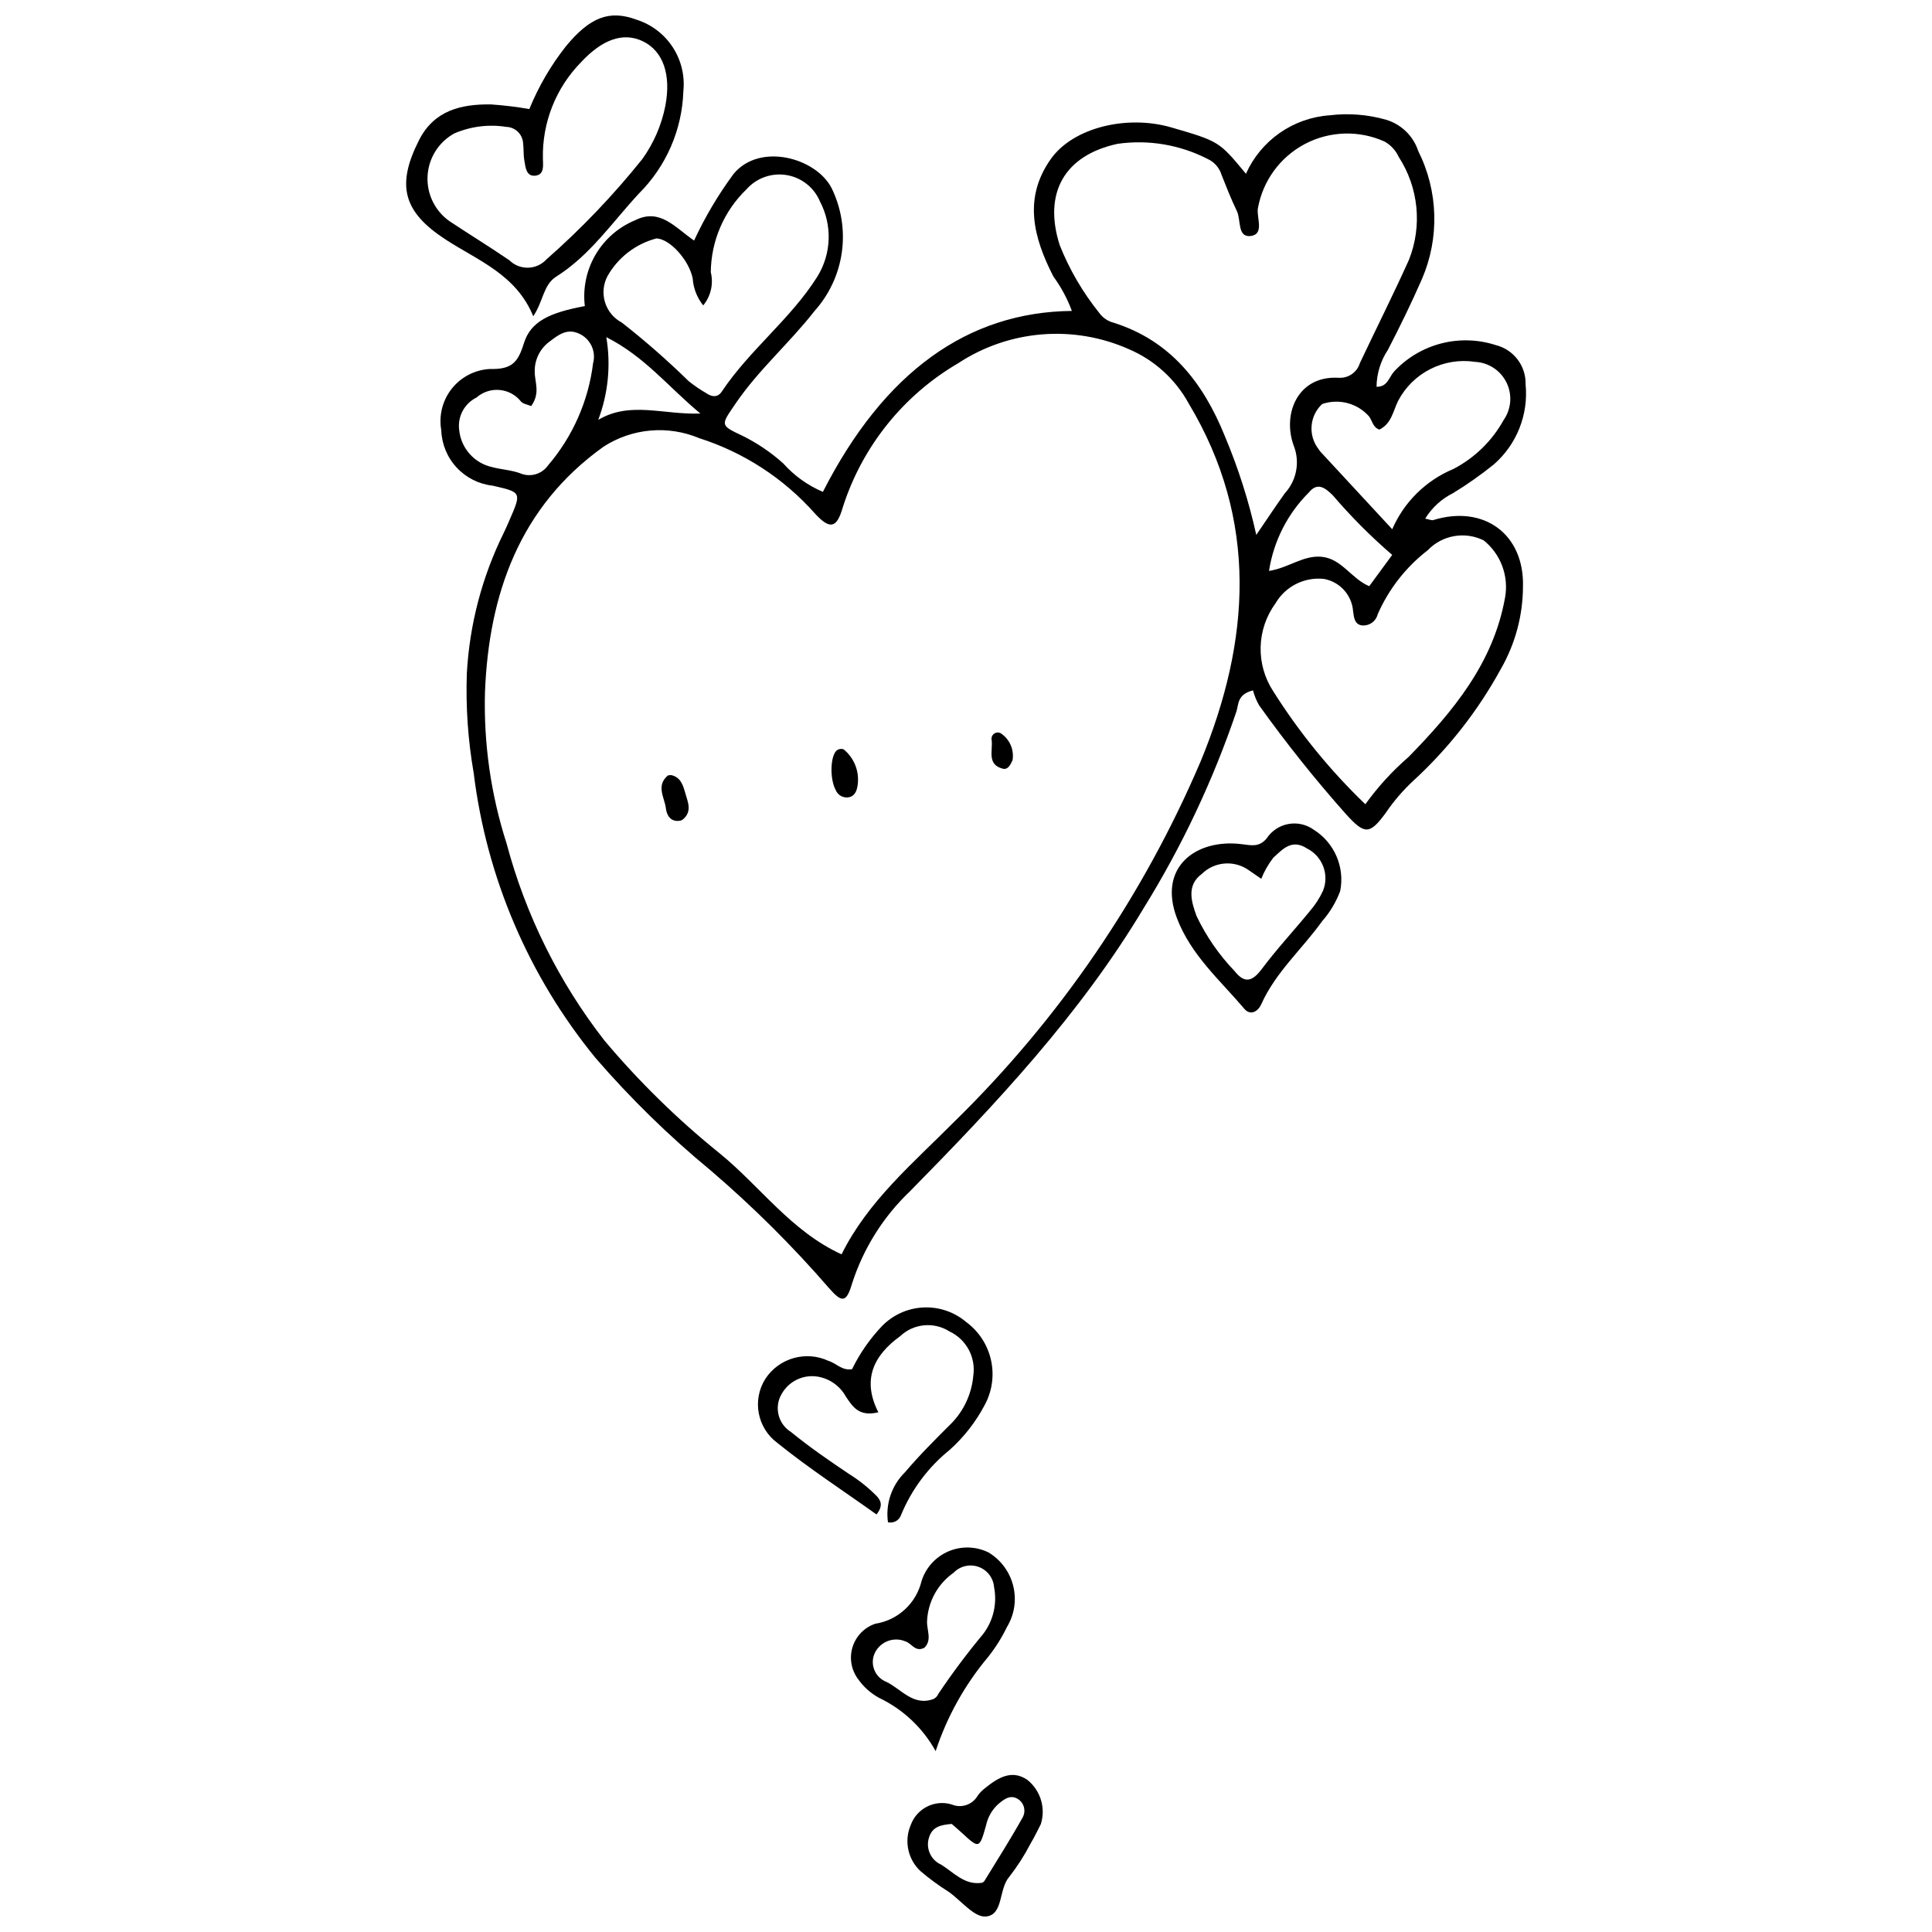 <?xml version="1.0" encoding="UTF-8"?>
<!-- Uploaded to: SVG Repo, www.svgrepo.com, Generator: SVG Repo Mixer Tools -->
<svg width="800px" height="800px" version="1.1" viewBox="144 144 512 512" xmlns="http://www.w3.org/2000/svg">
 <defs>
  <clipPath id="b">
   <path d="m251 148.09h75v79.906h-75z"/>
  </clipPath>
  <clipPath id="a">
   <path d="m384 614h37v37.902h-37z"/>
  </clipPath>
 </defs>
 <path d="m327.94 207.75c2.894-6.246 6.414-12.18 10.508-17.715 6.957-8.309 21.742-4.219 25.898 3.746h0.004c2.598 5.273 3.559 11.207 2.75 17.031-0.805 5.824-3.34 11.273-7.273 15.645-6.598 8.457-14.789 15.527-20.867 24.453-3.945 5.793-4.227 5.723 1.668 8.516v-0.004c3.965 1.945 7.644 4.426 10.93 7.379 2.906 3.262 6.5 5.836 10.516 7.551 16.234-31.859 38.477-47.676 65.984-47.953-1.199-3.246-2.848-6.312-4.891-9.109-5.293-10.309-8.066-20.809-0.641-31.215 5.906-8.277 20.121-11.723 31.875-8.309 12.668 3.684 12.668 3.684 19.785 12.285v0.004c1.949-4.352 5.043-8.094 8.953-10.824 3.91-2.727 8.484-4.344 13.242-4.676 5.023-0.609 10.117-0.207 14.984 1.188 4.016 1.211 7.184 4.309 8.492 8.293 5.32 10.613 5.672 23.035 0.965 33.938-2.781 6.348-5.828 12.59-9.016 18.75v-0.004c-1.93 2.898-2.973 6.297-3.008 9.777 2.934 0.074 3.305-2.578 4.672-4.062h-0.004c3.359-3.602 7.672-6.172 12.438-7.41 4.766-1.234 9.785-1.09 14.469 0.422 4.758 1.18 8.059 5.512 7.926 10.414 0.789 8.012-2.34 15.91-8.406 21.207-3.434 2.769-7.047 5.316-10.816 7.617-3.043 1.516-5.606 3.859-7.383 6.758 1.051 0.199 1.68 0.523 2.16 0.375 13.371-4.117 24.113 3.711 23.754 17.625h-0.004c-0.02 7.633-2.027 15.129-5.816 21.754-6.059 11.102-13.902 21.129-23.215 29.684-2.773 2.574-5.25 5.457-7.371 8.594-4.231 5.75-5.555 5.738-10.492 0.293l-0.004-0.004c-8.176-9.195-15.859-18.816-23.016-28.828-0.715-1.246-1.262-2.582-1.625-3.973-4.215 1.039-3.785 3.691-4.398 5.594v-0.004c-6.188 18.25-14.434 35.73-24.578 52.109-16.828 28.117-39.09 51.82-61.898 75.004-7.113 6.758-12.41 15.199-15.402 24.547-1.488 5.023-2.656 5.062-6.023 1.227-9.691-11.199-20.207-21.656-31.461-31.289-10.969-9.043-21.156-18.996-30.457-29.75-17.707-21.621-28.914-47.82-32.316-75.559-1.516-8.699-2.121-17.531-1.816-26.355 0.707-12.949 4.027-25.617 9.766-37.242 0.555-1.133 1.059-2.293 1.562-3.453 3.188-7.34 3.188-7.34-4.496-9.086-3.652-0.406-7.035-2.113-9.531-4.809-2.5-2.691-3.945-6.195-4.074-9.871-0.695-3.918 0.328-7.949 2.816-11.062 2.484-3.109 6.191-5 10.168-5.184 5.785 0.152 7.371-1.836 8.906-6.793 1.773-5.731 6.648-8.105 16.152-9.871-0.562-4.723 0.434-9.504 2.836-13.613 2.406-4.106 6.09-7.312 10.488-9.129 6.57-3.316 10.539 1.871 15.633 5.379zm39.086 268.66c7.008-14.156 19.023-24.215 29.859-35.141v0.004c27.859-27.258 50.062-59.742 65.34-95.598 13.078-31.723 15.398-63.703-3.195-94.73-3.512-6.434-9.082-11.5-15.812-14.387-14.73-6.562-31.785-5.172-45.262 3.684-14.602 8.527-25.52 22.172-30.633 38.285-1.598 5.574-3.461 5.832-7.426 1.484-8.223-9.25-18.781-16.121-30.57-19.883-8.32-3.496-17.832-2.652-25.402 2.262-22.293 15.934-30.367 39.148-31.398 64.938-0.387 13.625 1.551 27.215 5.719 40.191 5.051 18.984 13.875 36.758 25.953 52.254 9.156 10.879 19.34 20.855 30.406 29.785 10.812 8.77 18.988 20.711 32.422 26.855zm109.9-190.65c3.016-4.414 5.223-7.777 7.57-11.039 3.172-3.449 4.07-8.418 2.301-12.758-2.961-8.336 1.125-18.418 11.852-17.855l0.004-0.004c2.586 0.227 4.981-1.395 5.731-3.883 4.316-9.137 8.863-18.168 13.008-27.379 3.562-8.984 2.551-19.141-2.711-27.246-0.789-1.734-2.109-3.168-3.773-4.09-6.781-3.055-14.594-2.801-21.164 0.688-6.566 3.492-11.148 9.824-12.414 17.152-0.277 2.519 1.75 6.793-1.922 7.203-3.547 0.395-2.488-4.289-3.629-6.633-1.516-3.121-2.781-6.367-4.062-9.594-0.555-1.836-1.867-3.348-3.606-4.16-7.356-3.797-15.707-5.215-23.902-4.055-14.18 3.047-19.785 13.105-15.363 26.891 2.578 6.461 6.106 12.5 10.465 17.922 0.926 1.285 2.269 2.203 3.801 2.598 15.117 4.769 23.75 15.934 29.453 29.973l-0.004 0.004c3.582 8.484 6.383 17.273 8.367 26.266zm28.902 71.375c3.328-4.621 7.184-8.84 11.488-12.562 11.773-12.047 22.453-24.879 25.539-42.223h0.004c0.5-2.797 0.242-5.684-0.754-8.348-0.996-2.664-2.691-5.008-4.906-6.793-4.984-2.469-10.992-1.41-14.836 2.609-5.777 4.453-10.336 10.293-13.262 16.973-0.477 1.918-2.312 3.176-4.273 2.934-1.941-0.34-2.019-2.203-2.242-3.727v0.004c-0.316-4.289-3.492-7.816-7.719-8.582-5.195-0.57-10.238 1.977-12.863 6.492-2.449 3.359-3.82 7.383-3.926 11.539s1.055 8.246 3.332 11.723c6.894 10.941 15.094 21.004 24.418 29.961zm-175.47-132.2c-1.641-2.047-2.613-4.547-2.789-7.16-0.977-4.863-6.039-10.453-9.59-10.594-5.5 1.434-10.18 5.031-12.98 9.977-1.137 2.137-1.375 4.637-0.664 6.949 0.711 2.312 2.316 4.25 4.457 5.379 6.195 4.852 12.121 10.043 17.742 15.551 1.473 1.172 3.031 2.231 4.664 3.172 1.5 1.043 3.019 1.148 4.066-0.418 7.371-11.055 18.246-19.227 25.32-30.453 3.762-6.047 4.035-13.637 0.719-19.941-1.547-3.703-4.891-6.352-8.848-7.004-3.961-0.656-7.981 0.773-10.637 3.781-5.969 5.758-9.375 13.672-9.453 21.965 0.762 3.086 0.016 6.348-2.008 8.797zm182.6 59.32c3.129-7.223 8.941-12.949 16.211-15.973 5.609-2.918 10.234-7.422 13.297-12.949 2.051-2.926 2.348-6.734 0.781-9.941-1.57-3.211-4.754-5.312-8.32-5.496-4.059-0.617-8.203 0.051-11.863 1.902-3.66 1.855-6.648 4.805-8.551 8.441-1.359 2.777-1.773 6.059-4.965 7.602-1.703-0.566-1.859-2.277-2.723-3.477v-0.004c-3.102-3.512-8.008-4.809-12.441-3.289-3.363 3.129-3.777 8.309-0.957 11.938 0.16 0.27 0.352 0.523 0.562 0.758 6.129 6.625 12.266 13.25 18.969 20.488zm-228.19-32.641c-1.02-0.43-2.106-0.562-2.672-1.176-1.387-1.766-3.441-2.887-5.68-3.09-2.238-0.207-4.461 0.52-6.148 2.008-3.199 1.586-5.039 5.027-4.582 8.57 0.469 4.852 4.019 8.844 8.785 9.871 2.426 0.648 5.019 0.758 7.356 1.617h-0.004c2.644 1.148 5.731 0.289 7.394-2.059 6.562-7.66 10.719-17.082 11.957-27.09 0.863-3.199-0.742-6.551-3.777-7.875-3.09-1.41-5.359 0.293-7.684 2.078-2.598 1.863-4.098 4.894-4 8.086-0.016 2.738 1.555 5.57-0.945 9.059zm228.18 39.441c-5.648-4.863-10.918-10.152-15.762-15.816-1.965-1.914-4.012-3.559-6.281-0.777v0.004c-5.672 5.629-9.391 12.934-10.605 20.832 5.168-0.789 9.082-4.207 13.945-3.746 5.316 0.504 7.852 5.797 12.613 7.793zm-210.41-35.789c8.5-5.035 17.309-1.293 27.07-1.68-8.574-7.098-14.68-15.047-24.93-20.242 1.242 7.367 0.504 14.934-2.141 21.922z"/>
 <g clip-path="url(#b)">
  <path d="m285.32 227.81c-4.547-11.07-14.621-14.738-23.176-20.297-11.32-7.356-13.168-14.367-7.113-26.344 4.004-7.926 11.176-9.609 19.105-9.496h-0.004c3.402 0.234 6.789 0.645 10.148 1.23 2.434-5.973 5.695-11.57 9.688-16.633 6.383-7.731 11.523-9.715 18.684-7.066 3.945 1.242 7.336 3.809 9.605 7.266s3.269 7.59 2.84 11.703c-0.328 10.207-4.539 19.902-11.773 27.109-7.043 7.574-12.926 16.359-21.91 22.02-3.457 2.184-3.41 6.516-6.094 10.508zm35-55.746c1.59-8.328-0.617-14.461-5.809-17.051-5.387-2.684-11.012-0.445-16.473 5.418v0.004c-6.707 6.797-10.375 16.027-10.164 25.578 0.027 1.738 0.469 4.269-1.98 4.539-2.488 0.277-2.617-2.246-2.938-4.023-0.277-1.539-0.137-3.144-0.34-4.703-0.199-2.324-2.109-4.129-4.445-4.199-4.68-0.742-9.477-0.133-13.824 1.758-4.144 2.301-6.809 6.582-7.043 11.32-0.234 4.734 1.992 9.258 5.891 11.961 5.234 3.484 10.609 6.758 15.793 10.312h-0.004c1.328 1.305 3.125 2.016 4.988 1.965 1.859-0.047 3.617-0.855 4.871-2.231 9.215-8.094 17.703-16.98 25.371-26.551 3.019-4.207 5.106-9.016 6.106-14.098z"/>
 </g>
 <path d="m376.77 518.27c-5.211 1.262-6.816-1.551-8.59-4.125-1.527-2.805-4.254-4.762-7.402-5.312-3.867-0.668-7.731 1.176-9.645 4.598-2.043 3.484-0.926 7.957 2.508 10.074 4.871 3.981 10.078 7.57 15.309 11.074v0.004c2.676 1.66 5.148 3.633 7.367 5.871 1.102 1.191 1.801 2.574-0.031 4.891-8.801-6.281-17.902-12.195-26.305-18.98l0.004 0.004c-5.332-3.969-6.703-11.375-3.144-16.988 3.637-5.508 10.758-7.516 16.738-4.727 2.051 0.625 3.57 2.644 6.223 2.195 2.043-4.184 4.711-8.031 7.918-11.406 2.883-2.973 6.789-4.742 10.93-4.949 4.141-0.211 8.203 1.16 11.371 3.832 3.348 2.453 5.691 6.035 6.598 10.082 0.91 4.047 0.316 8.289-1.664 11.934-2.363 4.484-5.504 8.508-9.277 11.887-5.668 4.57-10.098 10.496-12.875 17.227-0.48 1.453-1.992 2.301-3.484 1.957-0.68-4.871 0.984-9.773 4.488-13.227 3.867-4.555 8.121-8.801 12.367-13.02v0.004c3.316-3.422 5.352-7.879 5.762-12.625 0.699-4.852-1.852-9.594-6.281-11.684-4.129-2.641-9.52-2.137-13.086 1.223-7.16 5.184-10.16 11.633-5.797 20.188z"/>
 <path d="m391.96 608.07c-3.394-6.137-8.617-11.062-14.941-14.094-2.227-1.199-4.144-2.898-5.598-4.973-1.832-2.43-2.387-5.594-1.488-8.504 0.895-2.91 3.137-5.211 6.019-6.188 2.934-0.457 5.668-1.777 7.852-3.789 2.184-2.016 3.719-4.633 4.414-7.519 1.113-3.547 3.727-6.426 7.148-7.883 3.418-1.457 7.305-1.34 10.633 0.312 3.269 1.977 5.617 5.172 6.523 8.879 0.91 3.711 0.305 7.625-1.684 10.887-1.371 2.832-3.055 5.504-5.016 7.965-6.16 7.344-10.867 15.801-13.863 24.906zm-2.969-27.418c-2.383 1.293-3.356-1.113-4.988-1.645-1.594-0.695-3.406-0.699-5-0.004-1.598 0.691-2.836 2.016-3.414 3.656-0.945 2.848 0.5 5.938 3.289 7.043 4.008 1.922 7.168 6.59 12.59 4.519h-0.004c0.555-0.309 0.988-0.789 1.234-1.371 3.672-5.469 7.625-10.746 11.836-15.809 2.707-3.539 3.766-8.074 2.902-12.449-0.199-2.445-1.816-4.543-4.129-5.363-2.312-0.82-4.887-0.211-6.586 1.555-4.191 2.941-6.789 7.648-7.039 12.762-0.133 2.383 1.402 5.008-0.691 7.106z"/>
 <path d="m499.17 380.12c-1.09 2.945-2.719 5.66-4.797 8.016-5.289 7.387-12.312 13.496-16.113 21.977-0.969 2.156-3.008 2.988-4.457 1.277-6.461-7.613-14.156-14.254-17.887-24.023-5.191-13.598 5.086-21.152 17.098-19.66 2.691 0.336 4.656 0.844 6.641-1.488l-0.004 0.004c1.309-2.012 3.387-3.402 5.746-3.844 2.359-0.445 4.797 0.098 6.75 1.5 2.676 1.676 4.781 4.129 6.035 7.027 1.254 2.902 1.602 6.113 0.988 9.215zm-20.922-3.227c-1.578-1.086-2.586-1.773-3.59-2.473h0.004c-3.832-2.527-8.91-2.027-12.184 1.191-4.035 2.977-2.816 7.242-1.371 11.164 2.566 5.387 5.981 10.32 10.117 14.621 2.695 3.398 4.746 2.641 7.215-0.664 3.934-5.258 8.441-10.086 12.602-15.18 1.445-1.648 2.648-3.496 3.57-5.481 1.723-4.277-0.129-9.16-4.254-11.227-4.07-2.633-6.496 0.273-8.949 2.496h0.004c-1.305 1.695-2.367 3.562-3.16 5.551z"/>
 <g clip-path="url(#a)">
  <path d="m419.82 627.44c-0.688 1.316-1.617 3.305-2.738 5.18-1.594 3.074-3.469 5.992-5.594 8.723-2.906 3.293-1.496 10.156-6.246 10.555-3.039 0.254-6.477-4.148-9.73-6.473l0.004-0.004c-2.668-1.668-5.207-3.531-7.602-5.574-3.336-3.121-4.359-8-2.559-12.199 1.59-4.391 6.324-6.785 10.805-5.465 2.594 1.121 5.617 0.09 6.984-2.387 0.566-0.758 1.238-1.43 1.996-2 3.336-2.656 6.965-4.957 11.125-2.109h-0.004c3.508 2.805 4.922 7.477 3.559 11.754zm-23.598-0.078c-2.863 0.25-5.18 0.672-6.059 3.723v-0.004c-0.852 2.84 0.543 5.867 3.25 7.066 3.344 2.066 6.152 5.461 10.719 4.824 0.309-0.062 0.582-0.25 0.758-0.512 3.422-5.594 6.953-11.125 10.141-16.852 0.957-1.766 0.312-3.973-1.445-4.949-1.934-1.094-3.574 0.215-5.031 1.441-1.625 1.473-2.75 3.418-3.219 5.562-1.762 6.324-1.859 6.293-6.398 2.094-0.891-0.824-1.824-1.609-2.715-2.394z"/>
 </g>
 <path d="m371.32 351.79c-0.211 1.977-0.91 3.09-2.121 3.438h-0.004c-1.555 0.414-3.172-0.41-3.75-1.914-1.625-3.004-1.395-9.34 0.441-10.555v0.004c0.5-0.316 1.113-0.387 1.668-0.188 2.754 2.223 4.176 5.699 3.766 9.215z"/>
 <path d="m321.88 349.41c2.551 0.551 3.16 2.785 3.742 4.816 0.66 2.305 1.848 4.812-0.605 6.898-0.238 0.195-0.523 0.328-0.824 0.379-2.516 0.406-3.512-1.516-3.719-3.242-0.344-2.871-2.68-6 0.457-8.699 0.195-0.172 0.598-0.102 0.949-0.152z"/>
 <path d="m412.34 345.45c-0.555 1.195-1.211 2.617-2.59 2.262-4.328-1.109-2.555-4.898-2.961-7.641h-0.004c-0.113-0.625 0.141-1.258 0.656-1.633 0.512-0.375 1.191-0.422 1.754-0.125 2.367 1.547 3.598 4.344 3.144 7.137z"/>
</svg>